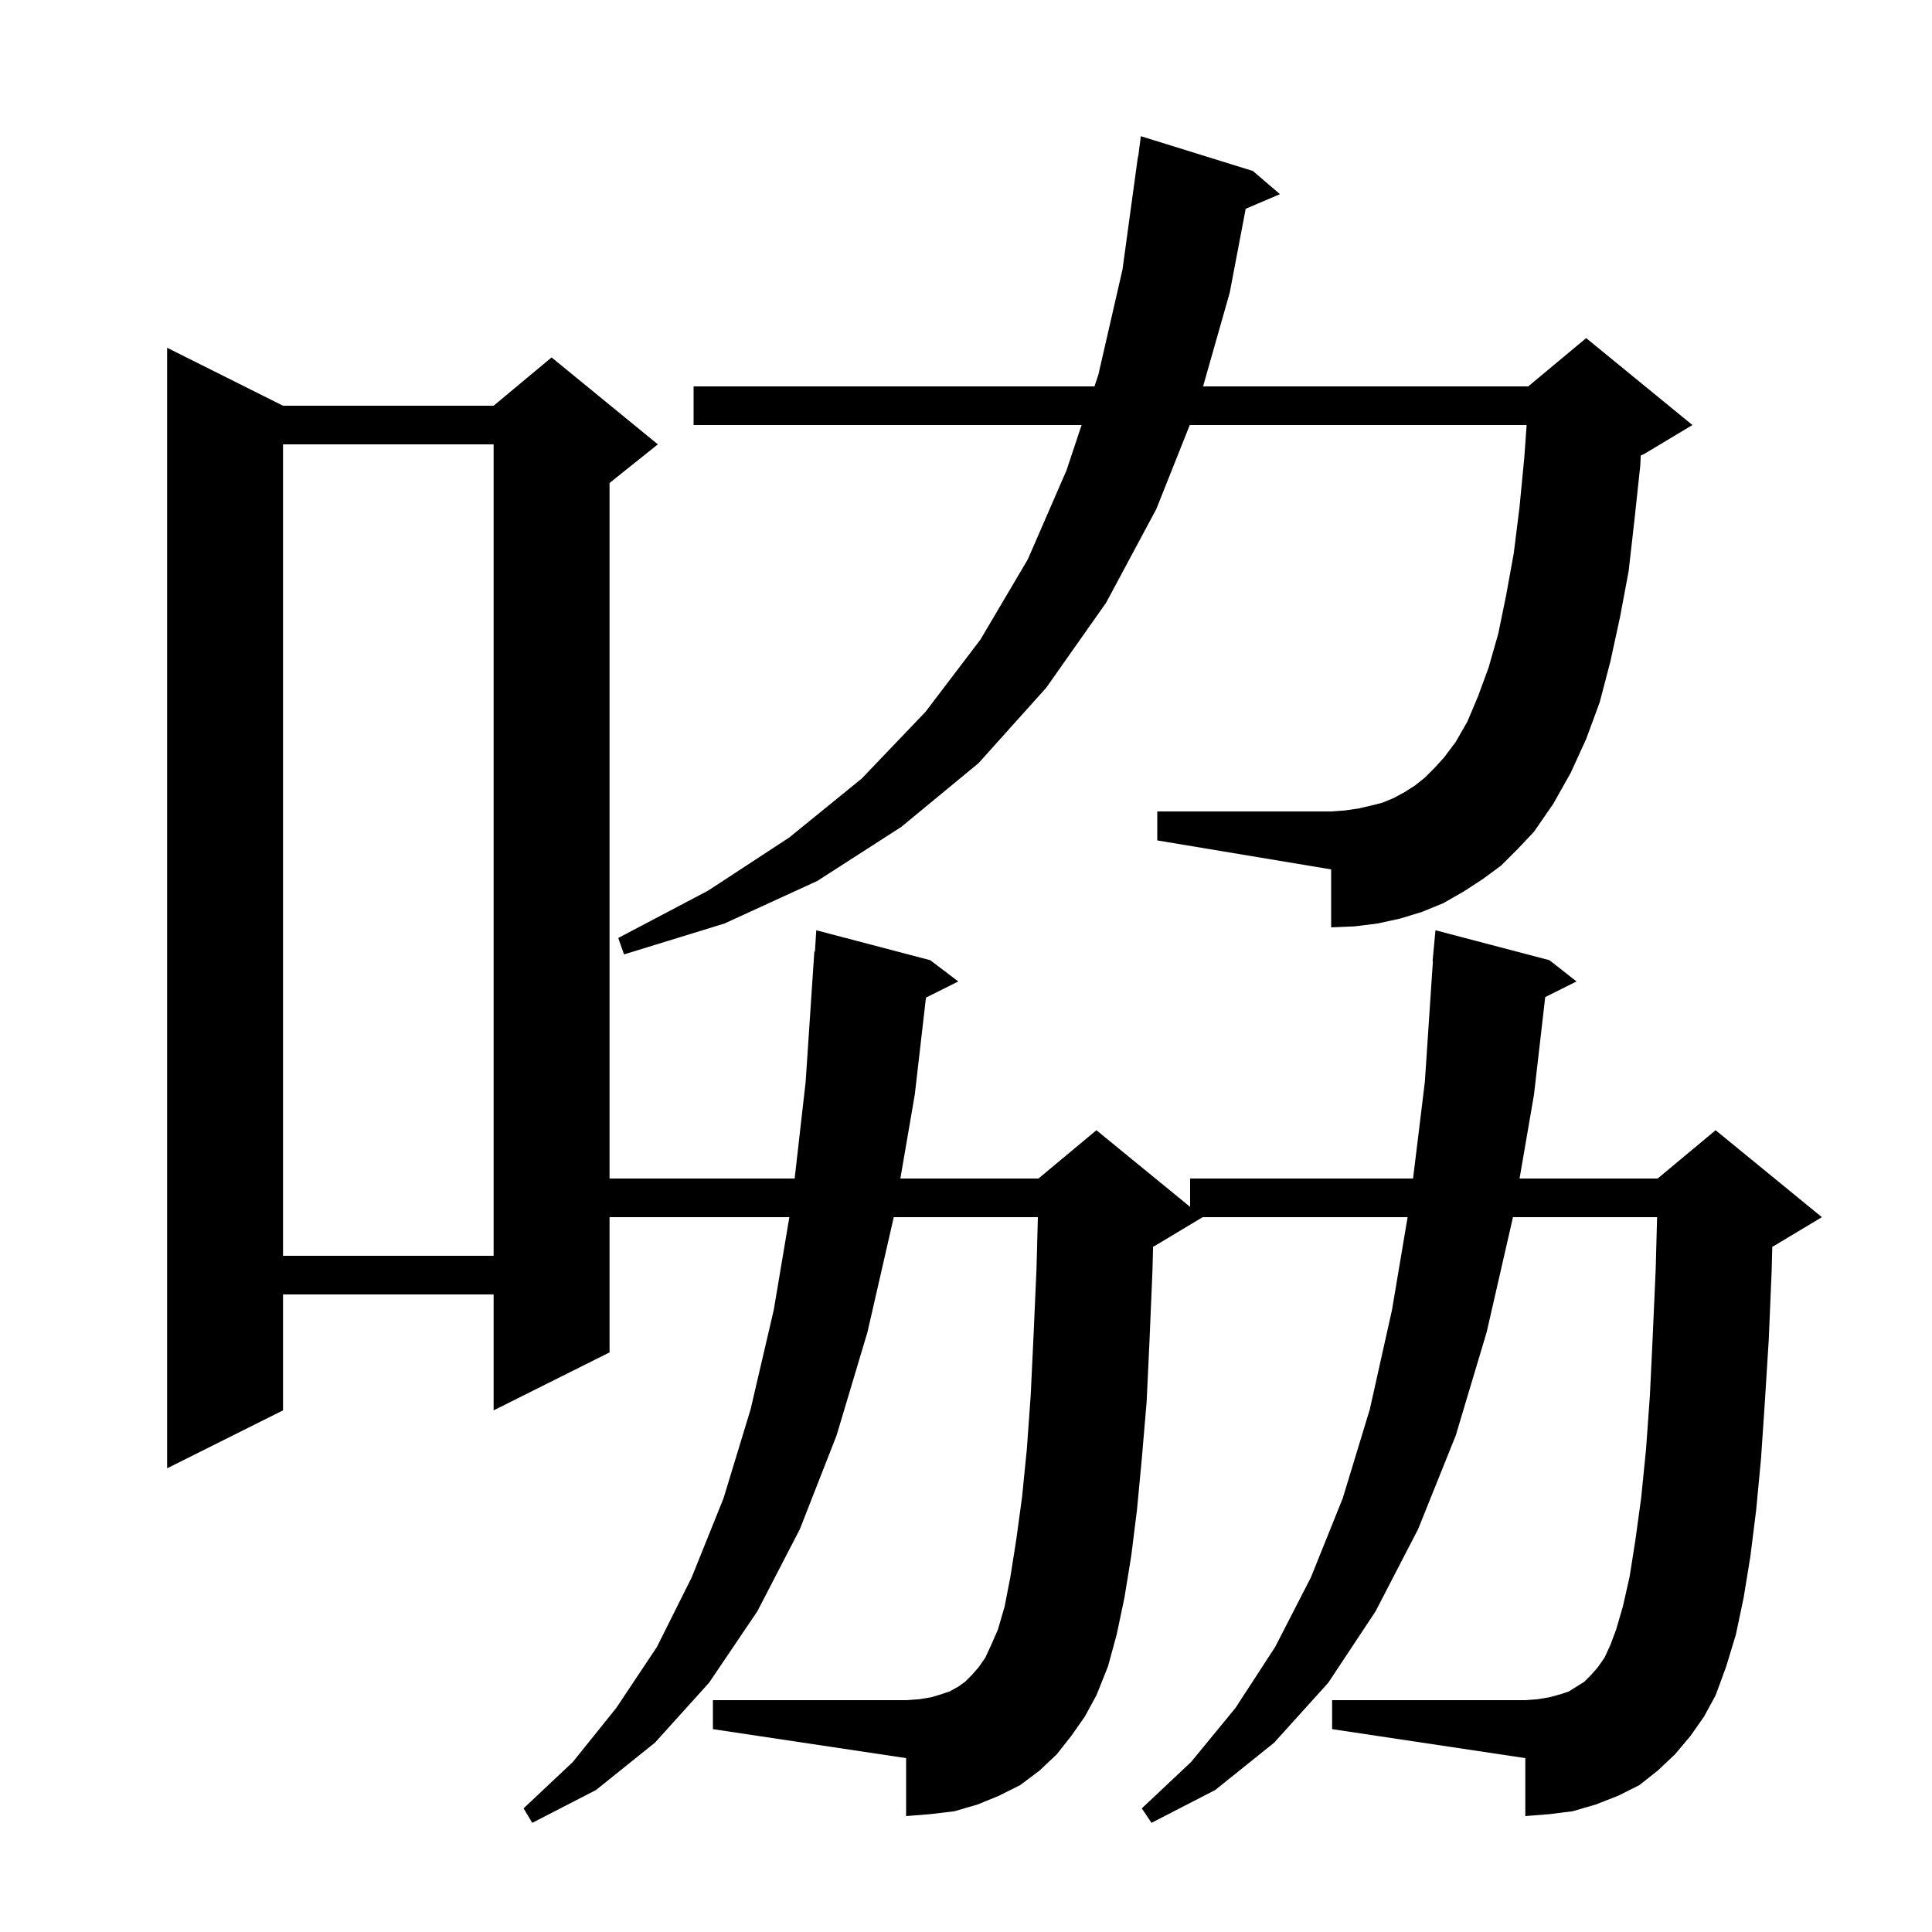 <svg xmlns="http://www.w3.org/2000/svg" xmlns:xlink="http://www.w3.org/1999/xlink" version="1.1" baseProfile="full" viewBox="0 0 200 200" width="200" height="200"><g fill="currentColor"><path d="M 175.0 179.7 L 173.4 181.6 L 171.6 183.3 L 169.7 184.8 L 167.5 185.9 L 165.2 186.8 L 162.8 187.5 L 160.4 187.8 L 157.9 188.0 L 157.9 182.0 L 137.9 179.0 L 137.9 176.0 L 157.9 176.0 L 159.2 175.9 L 160.4 175.7 L 161.5 175.4 L 162.4 175.1 L 164.0 174.1 L 164.7 173.4 L 165.4 172.6 L 166.1 171.6 L 166.7 170.3 L 167.3 168.7 L 168.0 166.3 L 168.7 163.2 L 169.3 159.4 L 169.9 155.0 L 170.4 150.0 L 170.8 144.4 L 171.1 138.1 L 171.4 131.3 L 171.541 126.0 L 156.617 126.0 L 156.6 126.1 L 153.9 137.9 L 150.7 148.6 L 146.8 158.3 L 142.4 166.8 L 137.5 174.2 L 131.9 180.4 L 125.8 185.3 L 119.2 188.7 L 118.2 187.2 L 123.3 182.4 L 127.9 176.8 L 132.0 170.5 L 135.7 163.3 L 139.0 155.1 L 141.8 145.9 L 144.1 135.6 L 145.714 126.0 L 124.5 126.0 L 119.5 129.0 L 119.368 129.055 L 119.3 131.6 L 119.0 138.7 L 118.7 145.1 L 118.2 151.0 L 117.7 156.3 L 117.1 161.1 L 116.4 165.4 L 115.6 169.2 L 114.7 172.5 L 113.5 175.5 L 112.3 177.7 L 110.9 179.7 L 109.4 181.6 L 107.6 183.3 L 105.6 184.8 L 103.4 185.9 L 101.2 186.8 L 98.8 187.5 L 96.3 187.8 L 93.8 188.0 L 93.8 182.0 L 73.8 179.0 L 73.8 176.0 L 93.8 176.0 L 95.2 175.9 L 96.4 175.7 L 97.4 175.4 L 98.3 175.1 L 99.2 174.6 L 99.9 174.1 L 100.6 173.4 L 101.3 172.6 L 102.0 171.6 L 102.6 170.3 L 103.3 168.7 L 104.0 166.3 L 104.6 163.2 L 105.2 159.4 L 105.8 155.0 L 106.3 150.0 L 106.7 144.4 L 107.0 138.1 L 107.3 131.3 L 107.441 126.0 L 92.517 126.0 L 92.5 126.1 L 89.8 137.9 L 86.6 148.6 L 82.8 158.3 L 78.4 166.8 L 73.4 174.2 L 67.8 180.4 L 61.7 185.3 L 55.1 188.7 L 54.2 187.2 L 59.3 182.4 L 63.8 176.8 L 68.0 170.5 L 71.6 163.3 L 74.9 155.1 L 77.7 145.9 L 80.1 135.6 L 81.714 126.0 L 63.1 126.0 L 63.1 140.0 L 51.1 146.0 L 51.1 134.0 L 29.3 134.0 L 29.3 146.0 L 17.3 152.0 L 17.3 36.0 L 29.3 42.0 L 51.1 42.0 L 57.1 37.0 L 68.1 46.0 L 63.1 50.0 L 63.1 122.0 L 82.262 122.0 L 83.4 112.0 L 84.3 98.5 L 84.362 98.505 L 84.5 96.3 L 96.3 99.4 L 99.2 101.6 L 95.854 103.273 L 94.7 113.3 L 93.205 122.0 L 107.5 122.0 L 113.5 117.0 L 123.2 124.936 L 123.2 122.0 L 146.28 122.0 L 147.5 112.0 L 148.333 99.5 L 148.3 99.5 L 148.6 96.3 L 160.4 99.4 L 163.2 101.6 L 159.96 103.22 L 158.8 113.3 L 157.305 122.0 L 171.6 122.0 L 177.6 117.0 L 188.6 126.0 L 183.6 129.0 L 183.468 129.055 L 183.4 131.6 L 183.1 138.7 L 182.7 145.1 L 182.3 151.0 L 181.8 156.3 L 181.2 161.1 L 180.5 165.4 L 179.7 169.2 L 178.7 172.5 L 177.6 175.5 L 176.4 177.7 Z M 29.3 46.0 L 29.3 130.0 L 51.1 130.0 L 51.1 46.0 Z M 155.4 89.6 L 153.5 91.0 L 151.5 92.3 L 149.4 93.5 L 147.2 94.4 L 144.9 95.1 L 142.6 95.6 L 140.2 95.9 L 137.8 96.0 L 137.8 90.0 L 119.8 87.0 L 119.8 84.0 L 137.8 84.0 L 139.2 83.9 L 140.6 83.7 L 141.9 83.4 L 143.1 83.1 L 144.3 82.6 L 145.4 82.0 L 146.5 81.3 L 147.5 80.5 L 148.5 79.5 L 149.5 78.4 L 150.7 76.8 L 151.9 74.7 L 153.0 72.1 L 154.1 69.1 L 155.1 65.6 L 155.9 61.7 L 156.7 57.3 L 157.3 52.5 L 157.8 47.3 L 158.036 44.0 L 123.164 44.0 L 119.7 52.7 L 114.5 62.4 L 108.3 71.2 L 101.3 79.0 L 93.3 85.6 L 84.6 91.2 L 75.0 95.6 L 64.6 98.8 L 64.0 97.1 L 73.3 92.2 L 81.7 86.7 L 89.2 80.6 L 95.8 73.7 L 101.5 66.2 L 106.4 57.9 L 110.4 48.7 L 111.967 44.0 L 71.8 44.0 L 71.8 40.0 L 113.3 40.0 L 113.7 38.8 L 116.2 27.9 L 117.8 16.2 L 117.829 16.204 L 118.1 14.1 L 129.7 17.7 L 132.5 20.1 L 128.955 21.61 L 127.3 30.3 L 124.541 40.0 L 158.2 40.0 L 164.2 35.0 L 175.2 44.0 L 170.2 47.0 L 169.853 47.145 L 169.8 48.2 L 169.2 53.8 L 168.6 59.1 L 167.7 63.9 L 166.7 68.5 L 165.6 72.7 L 164.2 76.5 L 162.6 80.0 L 160.8 83.2 L 158.8 86.1 L 157.1 87.9 Z "/></g></svg>